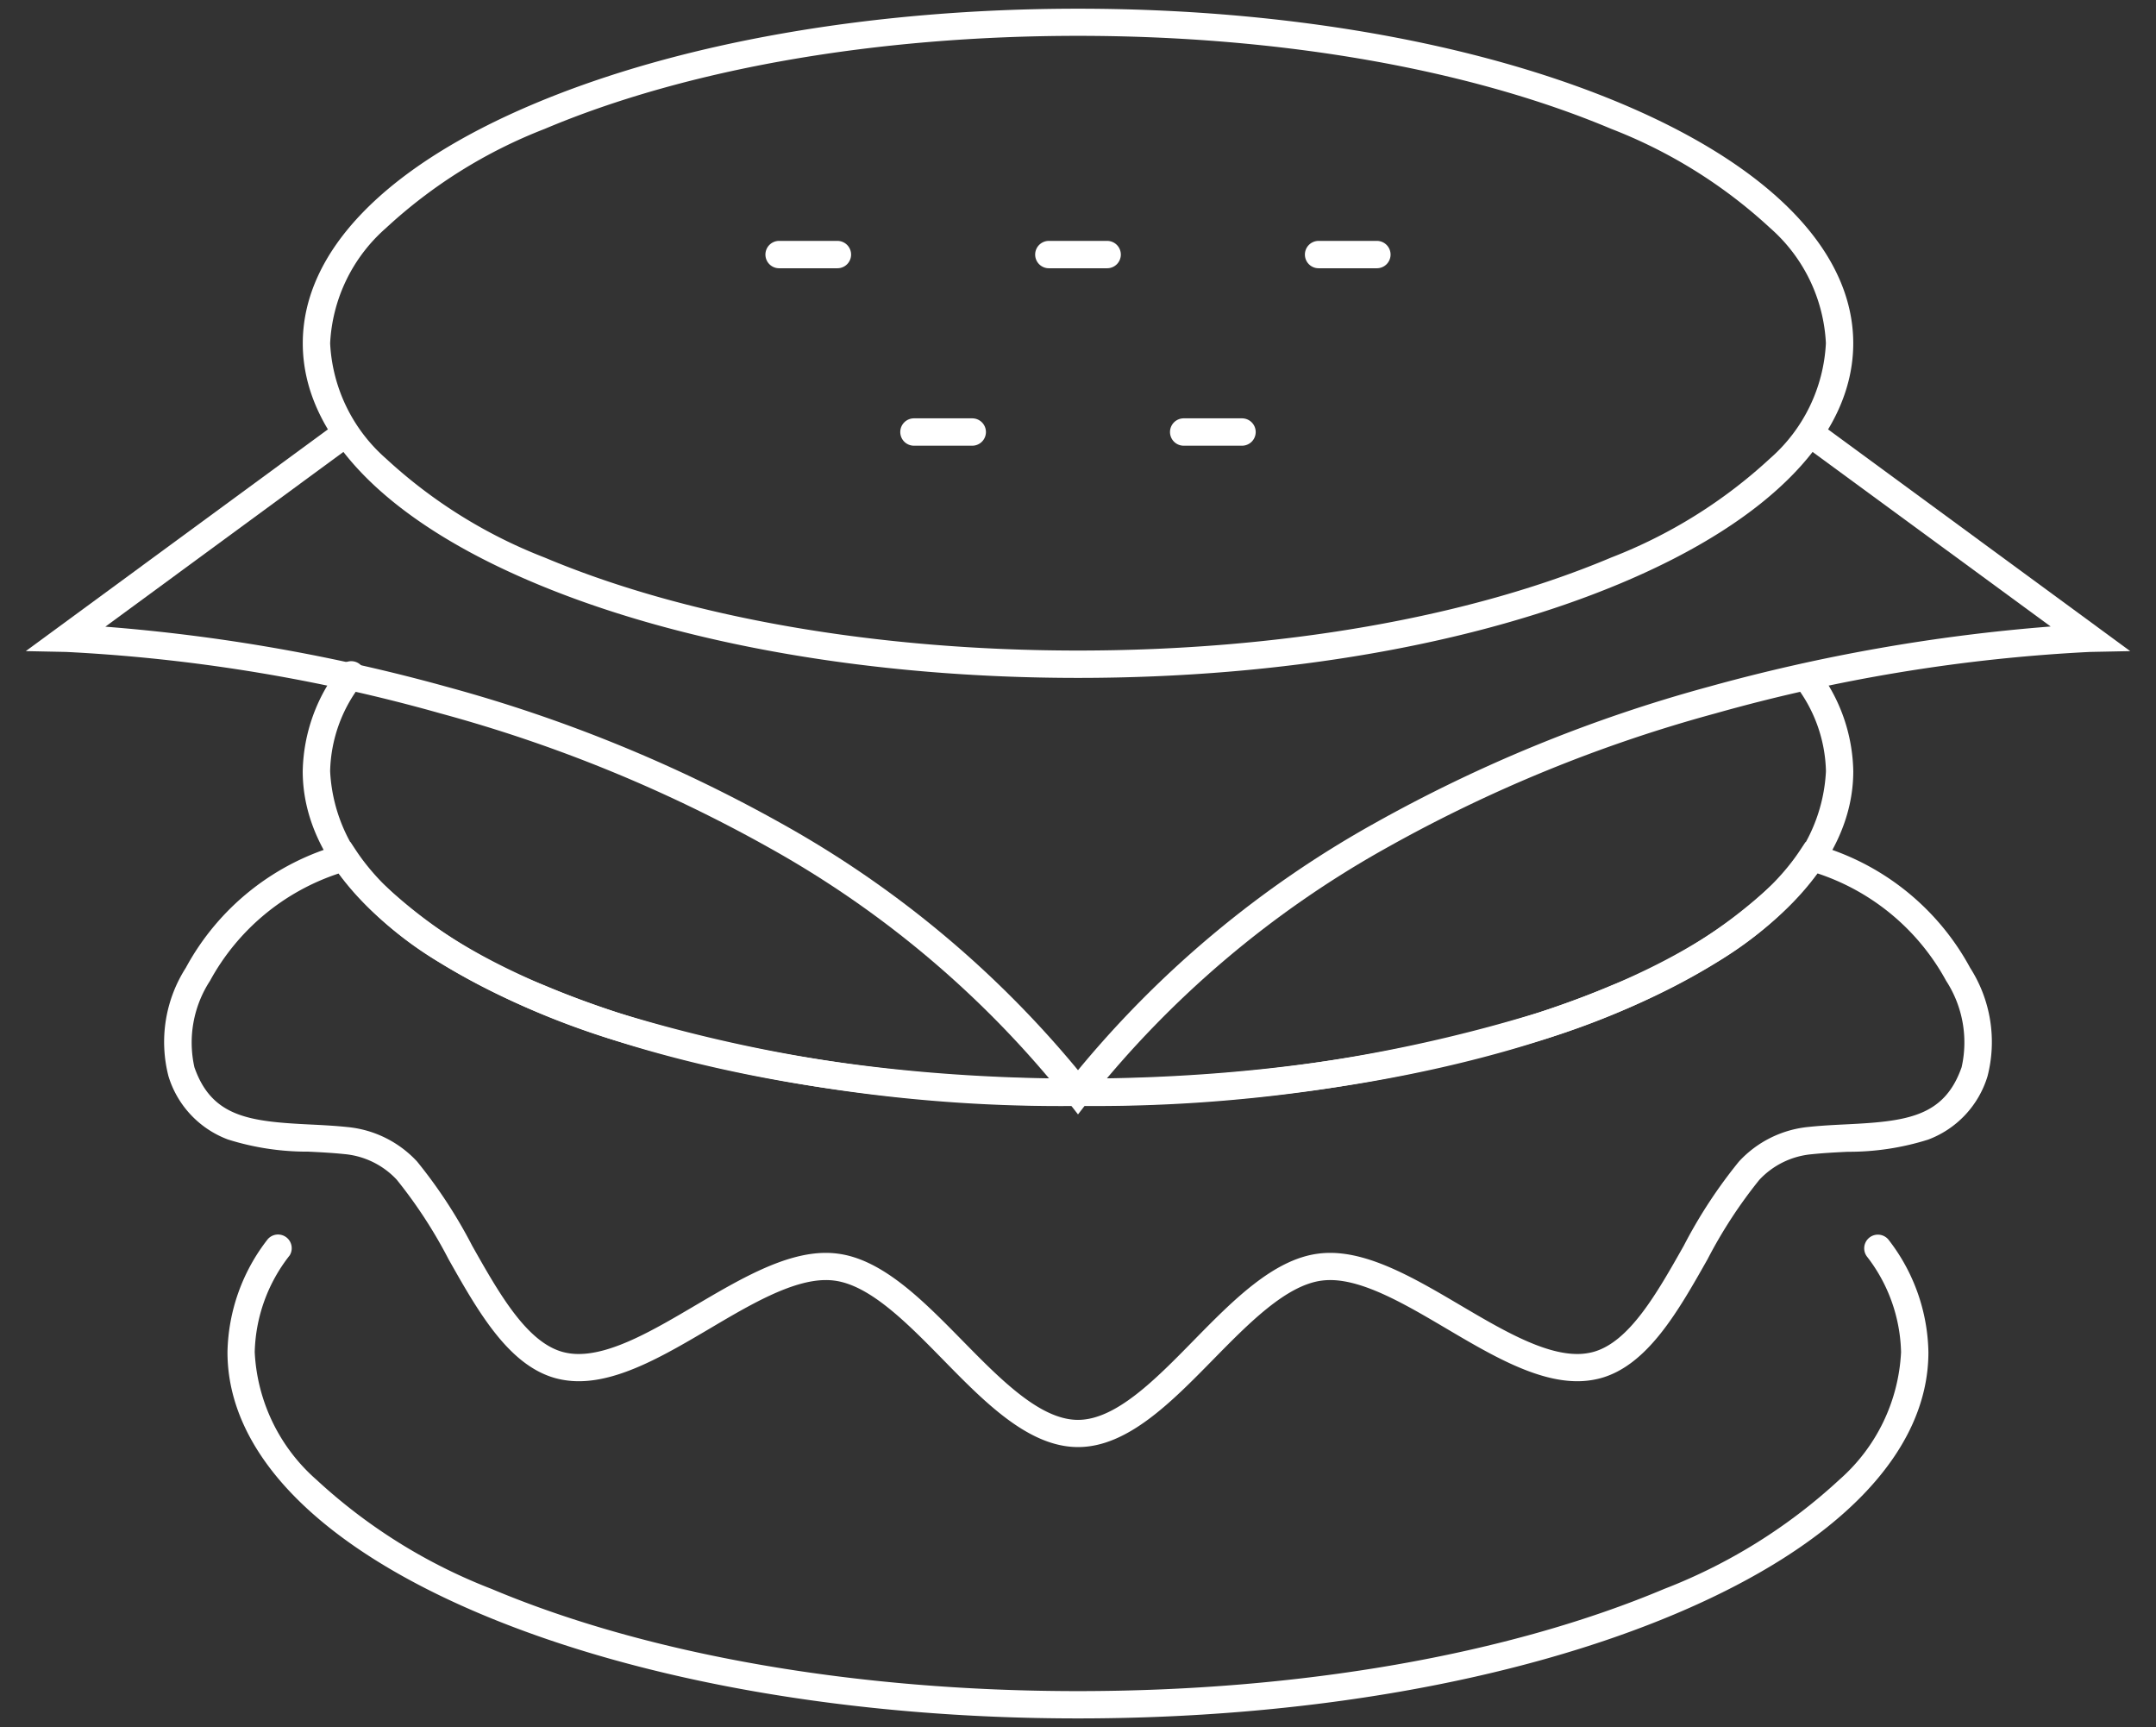 <?xml version="1.0" encoding="UTF-8"?>
<svg xmlns="http://www.w3.org/2000/svg" xmlns:xlink="http://www.w3.org/1999/xlink" width="78.826" height="63.125" viewBox="0 0 78.826 63.125">
  <rect x="0" y="0" width="78.826" height="63.125" fill="#333333" stroke="none"/>
  <defs>
    <clipPath id="a">
      <rect width="78.826" height="63.125" fill="none" stroke="#fff" stroke-width="1"></rect>
    </clipPath>
  </defs>
  <g transform="translate(0 0)">
    <g transform="translate(0 0.001)" clip-path="url(#a)">
      <path d="M45.543.75c7.5,0,14.564,1.234,19.883,3.475,5.456,2.3,8.461,5.408,8.461,8.755s-3,6.457-8.461,8.755c-5.319,2.241-12.38,3.475-19.883,3.475S30.98,23.976,25.661,21.735C20.2,19.437,17.2,16.327,17.2,12.98S20.2,6.524,25.661,4.225C30.98,1.984,38.041.75,45.543.75Zm0,23.46c7.372,0,14.3-1.206,19.495-3.4a18.235,18.235,0,0,0,5.808-3.622,5.992,5.992,0,0,0,2.041-4.212,5.992,5.992,0,0,0-2.041-4.212,18.235,18.235,0,0,0-5.808-3.622c-5.2-2.19-12.122-3.4-19.495-3.4s-14.3,1.206-19.495,3.4A18.237,18.237,0,0,0,20.24,8.769,5.992,5.992,0,0,0,18.2,12.98a5.992,5.992,0,0,0,2.041,4.212,18.237,18.237,0,0,0,5.809,3.622C31.248,23,38.171,24.21,45.543,24.21Z" transform="translate(-6.13 -0.433)" fill="#fff"></path>
      <path d="M45.543,53.508c-7.5,0-14.564-1.234-19.883-3.475-5.456-2.3-8.462-5.408-8.462-8.756a6.327,6.327,0,0,1,1.349-3.785.5.5,0,1,1,.8.594A5.353,5.353,0,0,0,18.2,41.277a5.992,5.992,0,0,0,2.041,4.212,18.236,18.236,0,0,0,5.809,3.622c5.2,2.19,12.122,3.4,19.495,3.4s14.3-1.206,19.495-3.4a18.234,18.234,0,0,0,5.808-3.622,5.993,5.993,0,0,0,2.041-4.212,5.33,5.33,0,0,0-1.131-3.159.5.5,0,0,1,.807-.59,6.305,6.305,0,0,1,1.323,3.749c0,3.348-3,6.457-8.461,8.756C60.107,52.274,53.046,53.508,45.543,53.508Z" transform="translate(-6.13 -13.089)" fill="#fff"></path>
      <path d="M44.085,86.965c-8.237,0-15.989-1.355-21.828-3.814-5.976-2.517-9.267-5.918-9.267-9.574a6.907,6.907,0,0,1,1.474-4.13.5.5,0,0,1,.8.594,5.933,5.933,0,0,0-1.278,3.537,6.63,6.63,0,0,0,2.257,4.663,20.085,20.085,0,0,0,6.4,3.99c5.718,2.409,13.332,3.736,21.439,3.736s15.721-1.327,21.439-3.736a20.084,20.084,0,0,0,6.4-3.99,6.631,6.631,0,0,0,2.257-4.663,5.91,5.91,0,0,0-1.251-3.5.5.5,0,0,1,.808-.59,6.885,6.885,0,0,1,1.443,4.09c0,3.657-3.291,7.057-9.266,9.574C60.074,85.611,52.322,86.965,44.085,86.965Z" transform="translate(-4.673 -24.156)" fill="#fff"></path>
      <path d="M40.7,49.152l-.394-.506a36.788,36.788,0,0,0-10.917-9.252,52.9,52.9,0,0,0-12-4.9A61.833,61.833,0,0,0,3.706,32.248l-1.476-.03,11.328-8.312a.5.5,0,1,1,.592.806L5.138,31.325a65.924,65.924,0,0,1,12.495,2.2,53.926,53.926,0,0,1,12.238,5A38.039,38.039,0,0,1,40.7,47.536a38.038,38.038,0,0,1,10.829-9.018,53.927,53.927,0,0,1,12.238-5,65.927,65.927,0,0,1,12.495-2.2L67.25,24.713a.5.5,0,1,1,.592-.806L79.17,32.218l-1.476.03A61.836,61.836,0,0,0,64.01,34.493a52.9,52.9,0,0,0-12,4.9,36.787,36.787,0,0,0-10.917,9.252Z" transform="translate(-1.287 -8.42)" fill="#fff"></path>
      <path d="M16.25,47.393l.194.293c1.535,2.324,4.937,4.433,9.579,5.94a55.422,55.422,0,0,0,16.824,2.409A55.423,55.423,0,0,0,59.67,53.626c4.642-1.507,8.044-3.616,9.579-5.94l.194-.293.342.083a9.229,9.229,0,0,1,5.68,4.51A5.024,5.024,0,0,1,76.1,55.95a3.582,3.582,0,0,1-2.173,2.316,9.634,9.634,0,0,1-2.937.444c-.434.021-.882.044-1.311.089a2.985,2.985,0,0,0-1.922.937,17.275,17.275,0,0,0-1.892,2.9c-1.08,1.911-2.2,3.888-3.925,4.353a3.252,3.252,0,0,1-.839.107c-1.524,0-3.179-.976-4.78-1.921-1.48-.873-3.011-1.776-4.252-1.776a2.37,2.37,0,0,0-.312.02c-1.3.17-2.657,1.55-3.967,2.884-1.543,1.572-3.139,3.2-4.941,3.2s-3.4-1.625-4.941-3.2c-1.31-1.335-2.665-2.715-3.966-2.884a2.375,2.375,0,0,0-.313-.02c-1.241,0-2.771.9-4.251,1.776-1.6.944-3.257,1.921-4.781,1.921a3.25,3.25,0,0,1-.839-.107c-1.729-.465-2.846-2.442-3.925-4.353a17.272,17.272,0,0,0-1.894-2.906,2.984,2.984,0,0,0-1.92-.936c-.43-.045-.878-.068-1.312-.089a9.636,9.636,0,0,1-2.938-.444A3.582,3.582,0,0,1,9.594,55.95a5.026,5.026,0,0,1,.634-3.965,9.229,9.229,0,0,1,5.68-4.509Zm26.6,9.642a56.428,56.428,0,0,1-17.132-2.457,28.423,28.423,0,0,1-6.18-2.766,12.97,12.97,0,0,1-3.717-3.275,8.327,8.327,0,0,0-4.71,3.926,4.133,4.133,0,0,0-.569,3.158c.637,1.823,2.017,1.983,4.216,2.091.448.022.91.045,1.367.093a3.982,3.982,0,0,1,2.559,1.262A17.94,17.94,0,0,1,20.7,62.149c.978,1.732,1.99,3.522,3.314,3.879a2.218,2.218,0,0,0,.58.073c1.251,0,2.787-.906,4.273-1.782,1.6-.941,3.246-1.914,4.759-1.914a3.374,3.374,0,0,1,.444.029c1.642.214,3.119,1.72,4.549,3.175,1.4,1.425,2.845,2.9,4.227,2.9s2.829-1.473,4.227-2.9c1.429-1.456,2.907-2.961,4.55-3.175a3.369,3.369,0,0,1,.443-.029c1.514,0,3.164.973,4.76,1.914,1.486.876,3.022,1.782,4.272,1.782a2.25,2.25,0,0,0,.58-.073c1.324-.356,2.335-2.147,3.314-3.879a17.942,17.942,0,0,1,2.019-3.081A3.983,3.983,0,0,1,69.573,57.8c.456-.048.919-.071,1.366-.093,2.2-.108,3.578-.267,4.215-2.091a4.131,4.131,0,0,0-.568-3.157,8.327,8.327,0,0,0-4.71-3.927,12.972,12.972,0,0,1-3.718,3.275,28.424,28.424,0,0,1-6.18,2.766A56.429,56.429,0,0,1,42.846,57.034Z" transform="translate(-3.434 -16.612)" fill="#fff"></path>
      <path d="M2.132.5H0A.5.5,0,0,1-.5,0,.5.5,0,0,1,0-.5H2.132a.5.5,0,0,1,.5.5A.5.5,0,0,1,2.132.5Z" transform="translate(28.485 9.304)" fill="#fff"></path>
      <path d="M2.132.5H0A.5.5,0,0,1-.5,0,.5.5,0,0,1,0-.5H2.132a.5.5,0,0,1,.5.5A.5.5,0,0,1,2.132.5Z" transform="translate(33.415 15.79)" fill="#fff"></path>
      <path d="M2.132.5H0A.5.5,0,0,1-.5,0,.5.5,0,0,1,0-.5H2.132a.5.5,0,0,1,.5.5A.5.5,0,0,1,2.132.5Z" transform="translate(38.347 9.304)" fill="#fff"></path>
      <path d="M2.133.5H0A.5.5,0,0,1-.5,0,.5.5,0,0,1,0-.5H2.133a.5.5,0,0,1,.5.5A.5.5,0,0,1,2.133.5Z" transform="translate(43.277 15.79)" fill="#fff"></path>
      <path d="M2.132.5H0A.5.5,0,0,1-.5,0,.5.5,0,0,1,0-.5H2.132a.5.5,0,0,1,.5.5A.5.5,0,0,1,2.132.5Z" transform="translate(48.209 9.304)" fill="#fff"></path>
    </g>
  </g>
</svg>
